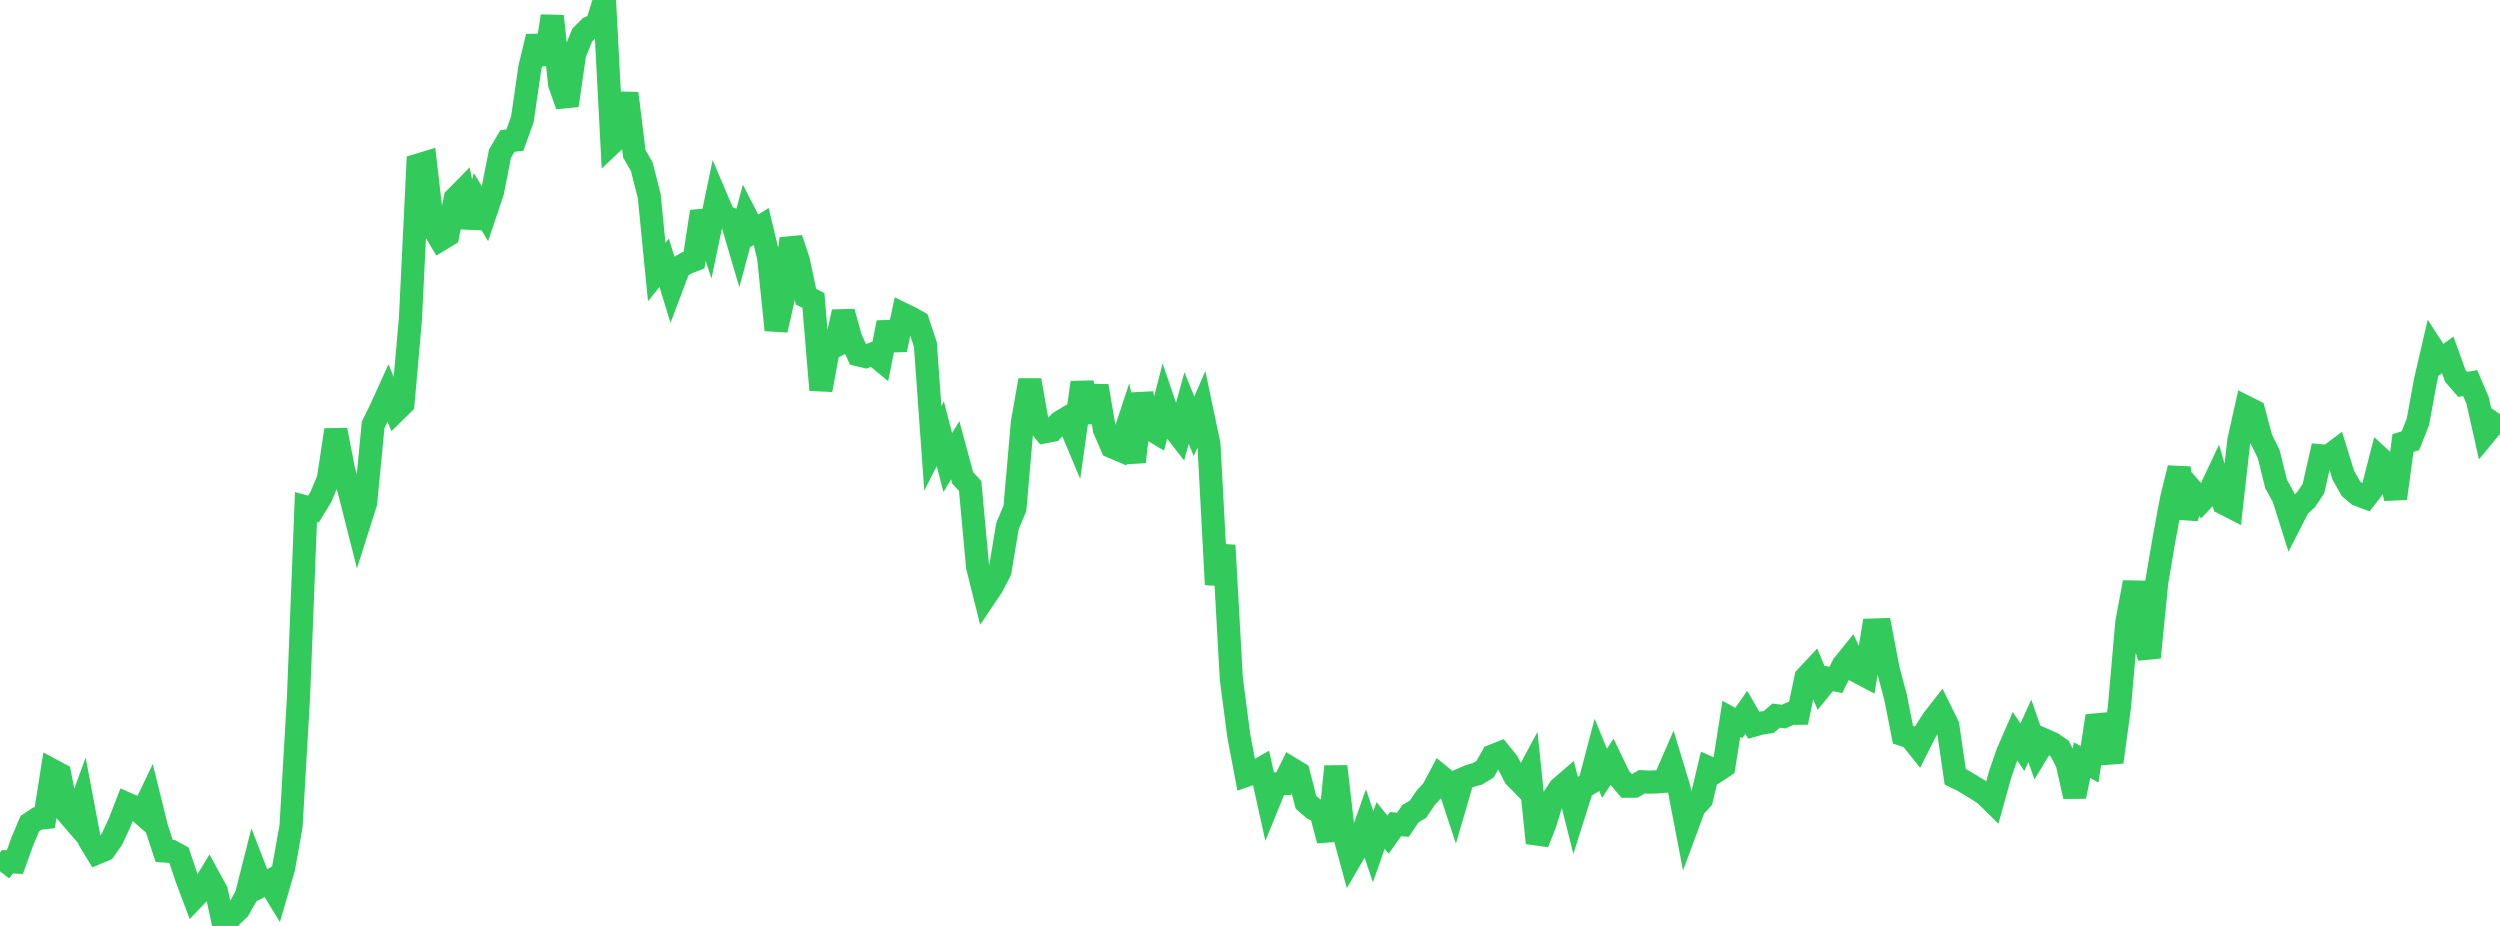 <?xml version="1.0" standalone="no"?>
<!DOCTYPE svg PUBLIC "-//W3C//DTD SVG 1.1//EN" "http://www.w3.org/Graphics/SVG/1.1/DTD/svg11.dtd">

<svg width="135" height="50" viewBox="0 0 135 50" preserveAspectRatio="none" 
  xmlns="http://www.w3.org/2000/svg"
  xmlns:xlink="http://www.w3.org/1999/xlink">


<polyline points="0.0, 47.051 0.403, 46.535 0.806, 46.549 1.209, 45.426 1.612, 44.475 2.015, 44.205 2.418, 44.156 2.821, 41.596 3.224, 41.812 3.627, 43.893 4.03, 44.358 4.433, 43.255 4.836, 45.392 5.239, 46.055 5.642, 45.886 6.045, 45.312 6.448, 44.447 6.851, 43.408 7.254, 43.586 7.657, 43.936 8.06, 43.096 8.463, 44.726 8.866, 45.952 9.269, 45.976 9.672, 46.198 10.075, 47.408 10.478, 48.479 10.881, 48.057 11.284, 47.391 11.687, 48.131 12.09, 50.0 12.493, 49.473 12.896, 49.087 13.299, 48.372 13.701, 46.783 14.104, 47.823 14.507, 47.604 14.91, 48.261 15.313, 46.877 15.716, 44.625 16.119, 37.658 16.522, 27.38 16.925, 27.489 17.328, 26.833 17.731, 25.873 18.134, 23.218 18.537, 25.291 18.94, 26.823 19.343, 28.415 19.746, 27.147 20.149, 22.94 20.552, 22.123 20.955, 21.234 21.358, 22.193 21.761, 21.798 22.164, 17.205 22.567, 8.918 22.97, 8.797 23.373, 12.269 23.776, 12.94 24.179, 12.695 24.582, 10.721 24.985, 10.311 25.388, 12.261 25.791, 10.887 26.194, 11.549 26.597, 10.35 27.0, 8.295 27.403, 7.612 27.806, 7.566 28.209, 6.439 28.612, 3.655 29.015, 1.974 29.418, 3.45 29.821, 0.871 30.224, 4.554 30.627, 5.694 31.03, 2.916 31.433, 1.902 31.836, 1.497 32.239, 1.307 32.642, 0.0 33.045, 7.717 33.448, 7.336 33.851, 5.041 34.254, 8.306 34.657, 9.005 35.06, 10.594 35.463, 14.688 35.866, 14.19 36.269, 15.506 36.672, 14.44 37.075, 14.2 37.478, 14.042 37.881, 11.425 38.284, 12.642 38.687, 10.72 39.09, 11.669 39.493, 11.835 39.896, 13.205 40.299, 11.699 40.701, 12.483 41.104, 12.227 41.507, 13.904 41.91, 17.82 42.313, 16.047 42.716, 12.888 43.119, 14.1 43.522, 16.021 43.925, 16.227 44.328, 21.058 44.731, 18.87 45.134, 18.67 45.537, 16.843 45.94, 18.284 46.343, 19.159 46.746, 19.254 47.149, 19.102 47.552, 19.436 47.955, 17.419 48.358, 18.881 48.761, 16.968 49.164, 17.164 49.567, 17.389 49.97, 18.598 50.373, 24.21 50.776, 23.421 51.179, 24.978 51.582, 24.313 51.985, 25.805 52.388, 26.243 52.791, 30.608 53.194, 32.221 53.597, 31.621 54.0, 30.835 54.403, 28.408 54.806, 27.447 55.209, 22.816 55.612, 20.531 56.015, 22.823 56.418, 23.315 56.821, 23.237 57.224, 22.806 57.627, 22.564 58.03, 23.527 58.433, 20.656 58.836, 22.792 59.239, 20.844 59.642, 23.196 60.045, 24.124 60.448, 24.295 60.851, 23.075 61.254, 24.945 61.657, 21.258 62.06, 23.129 62.463, 23.37 62.866, 21.806 63.269, 22.986 63.672, 23.503 64.075, 22.038 64.478, 23.02 64.881, 22.088 65.284, 24.007 65.687, 31.563 66.09, 29.449 66.493, 36.673 66.896, 39.735 67.299, 41.868 67.701, 41.727 68.104, 41.498 68.507, 43.319 68.91, 42.33 69.313, 42.316 69.716, 41.506 70.119, 41.751 70.522, 43.324 70.925, 43.674 71.328, 43.868 71.731, 45.385 72.134, 41.388 72.537, 44.875 72.94, 46.357 73.343, 45.665 73.746, 44.529 74.149, 45.723 74.552, 44.576 74.955, 45.069 75.358, 44.504 75.761, 44.538 76.164, 43.936 76.567, 43.7 76.97, 43.107 77.373, 42.658 77.776, 41.902 78.179, 42.231 78.582, 43.451 78.985, 42.068 79.388, 41.897 79.791, 41.783 80.194, 41.535 80.597, 40.822 81.0, 40.663 81.403, 41.163 81.806, 41.941 82.209, 42.352 82.612, 41.605 83.015, 45.519 83.418, 44.506 83.821, 43.191 84.224, 42.572 84.627, 42.224 85.03, 43.822 85.433, 42.543 85.836, 42.302 86.239, 40.776 86.642, 41.757 87.045, 41.15 87.448, 41.987 87.851, 42.456 88.254, 42.454 88.657, 42.215 89.06, 42.234 89.463, 42.222 89.866, 42.191 90.269, 41.262 90.672, 42.589 91.075, 44.691 91.478, 43.606 91.881, 43.157 92.284, 41.466 92.687, 41.647 93.09, 41.379 93.493, 38.819 93.896, 39.041 94.299, 38.465 94.701, 39.159 95.104, 39.047 95.507, 38.989 95.91, 38.646 96.313, 38.696 96.716, 38.52 97.119, 38.516 97.522, 36.586 97.925, 36.153 98.328, 37.128 98.731, 36.633 99.134, 36.718 99.537, 35.916 99.94, 35.417 100.343, 36.286 100.746, 36.498 101.149, 34.023 101.552, 34.01 101.955, 36.123 102.358, 37.643 102.761, 39.674 103.164, 39.806 103.567, 40.312 103.97, 39.507 104.373, 38.875 104.776, 38.36 105.179, 39.18 105.582, 41.95 105.985, 42.144 106.388, 42.387 106.791, 42.631 107.194, 42.896 107.597, 43.292 108.0, 41.844 108.403, 40.671 108.806, 39.747 109.209, 40.352 109.612, 39.463 110.015, 40.631 110.418, 39.969 110.821, 40.147 111.224, 40.425 111.627, 41.212 112.03, 43.009 112.433, 41.048 112.836, 41.274 113.239, 38.664 113.642, 39.816 114.045, 41.151 114.448, 38.187 114.851, 33.598 115.254, 31.446 115.657, 34.173 116.06, 35.499 116.463, 31.446 116.866, 29.075 117.269, 26.905 117.672, 25.276 118.075, 27.969 118.478, 26.6 118.881, 27.06 119.284, 26.63 119.687, 25.777 120.09, 27.179 120.493, 27.386 120.896, 23.803 121.299, 21.995 121.701, 22.197 122.104, 23.702 122.507, 24.511 122.91, 26.133 123.313, 26.87 123.716, 28.148 124.119, 27.361 124.522, 26.985 124.925, 26.388 125.328, 24.613 125.731, 24.649 126.134, 24.346 126.537, 25.655 126.94, 26.377 127.343, 26.718 127.746, 26.868 128.149, 26.345 128.552, 24.771 128.955, 25.14 129.358, 26.917 129.761, 23.923 130.164, 23.799 130.567, 22.78 130.97, 20.576 131.373, 18.837 131.776, 19.455 132.179, 19.166 132.582, 20.289 132.985, 20.758 133.388, 20.687 133.791, 21.623 134.194, 23.426 134.597, 22.939 135.0, 22.37" fill="none" stroke="#32ca5b" stroke-width="1.25"/>

</svg>